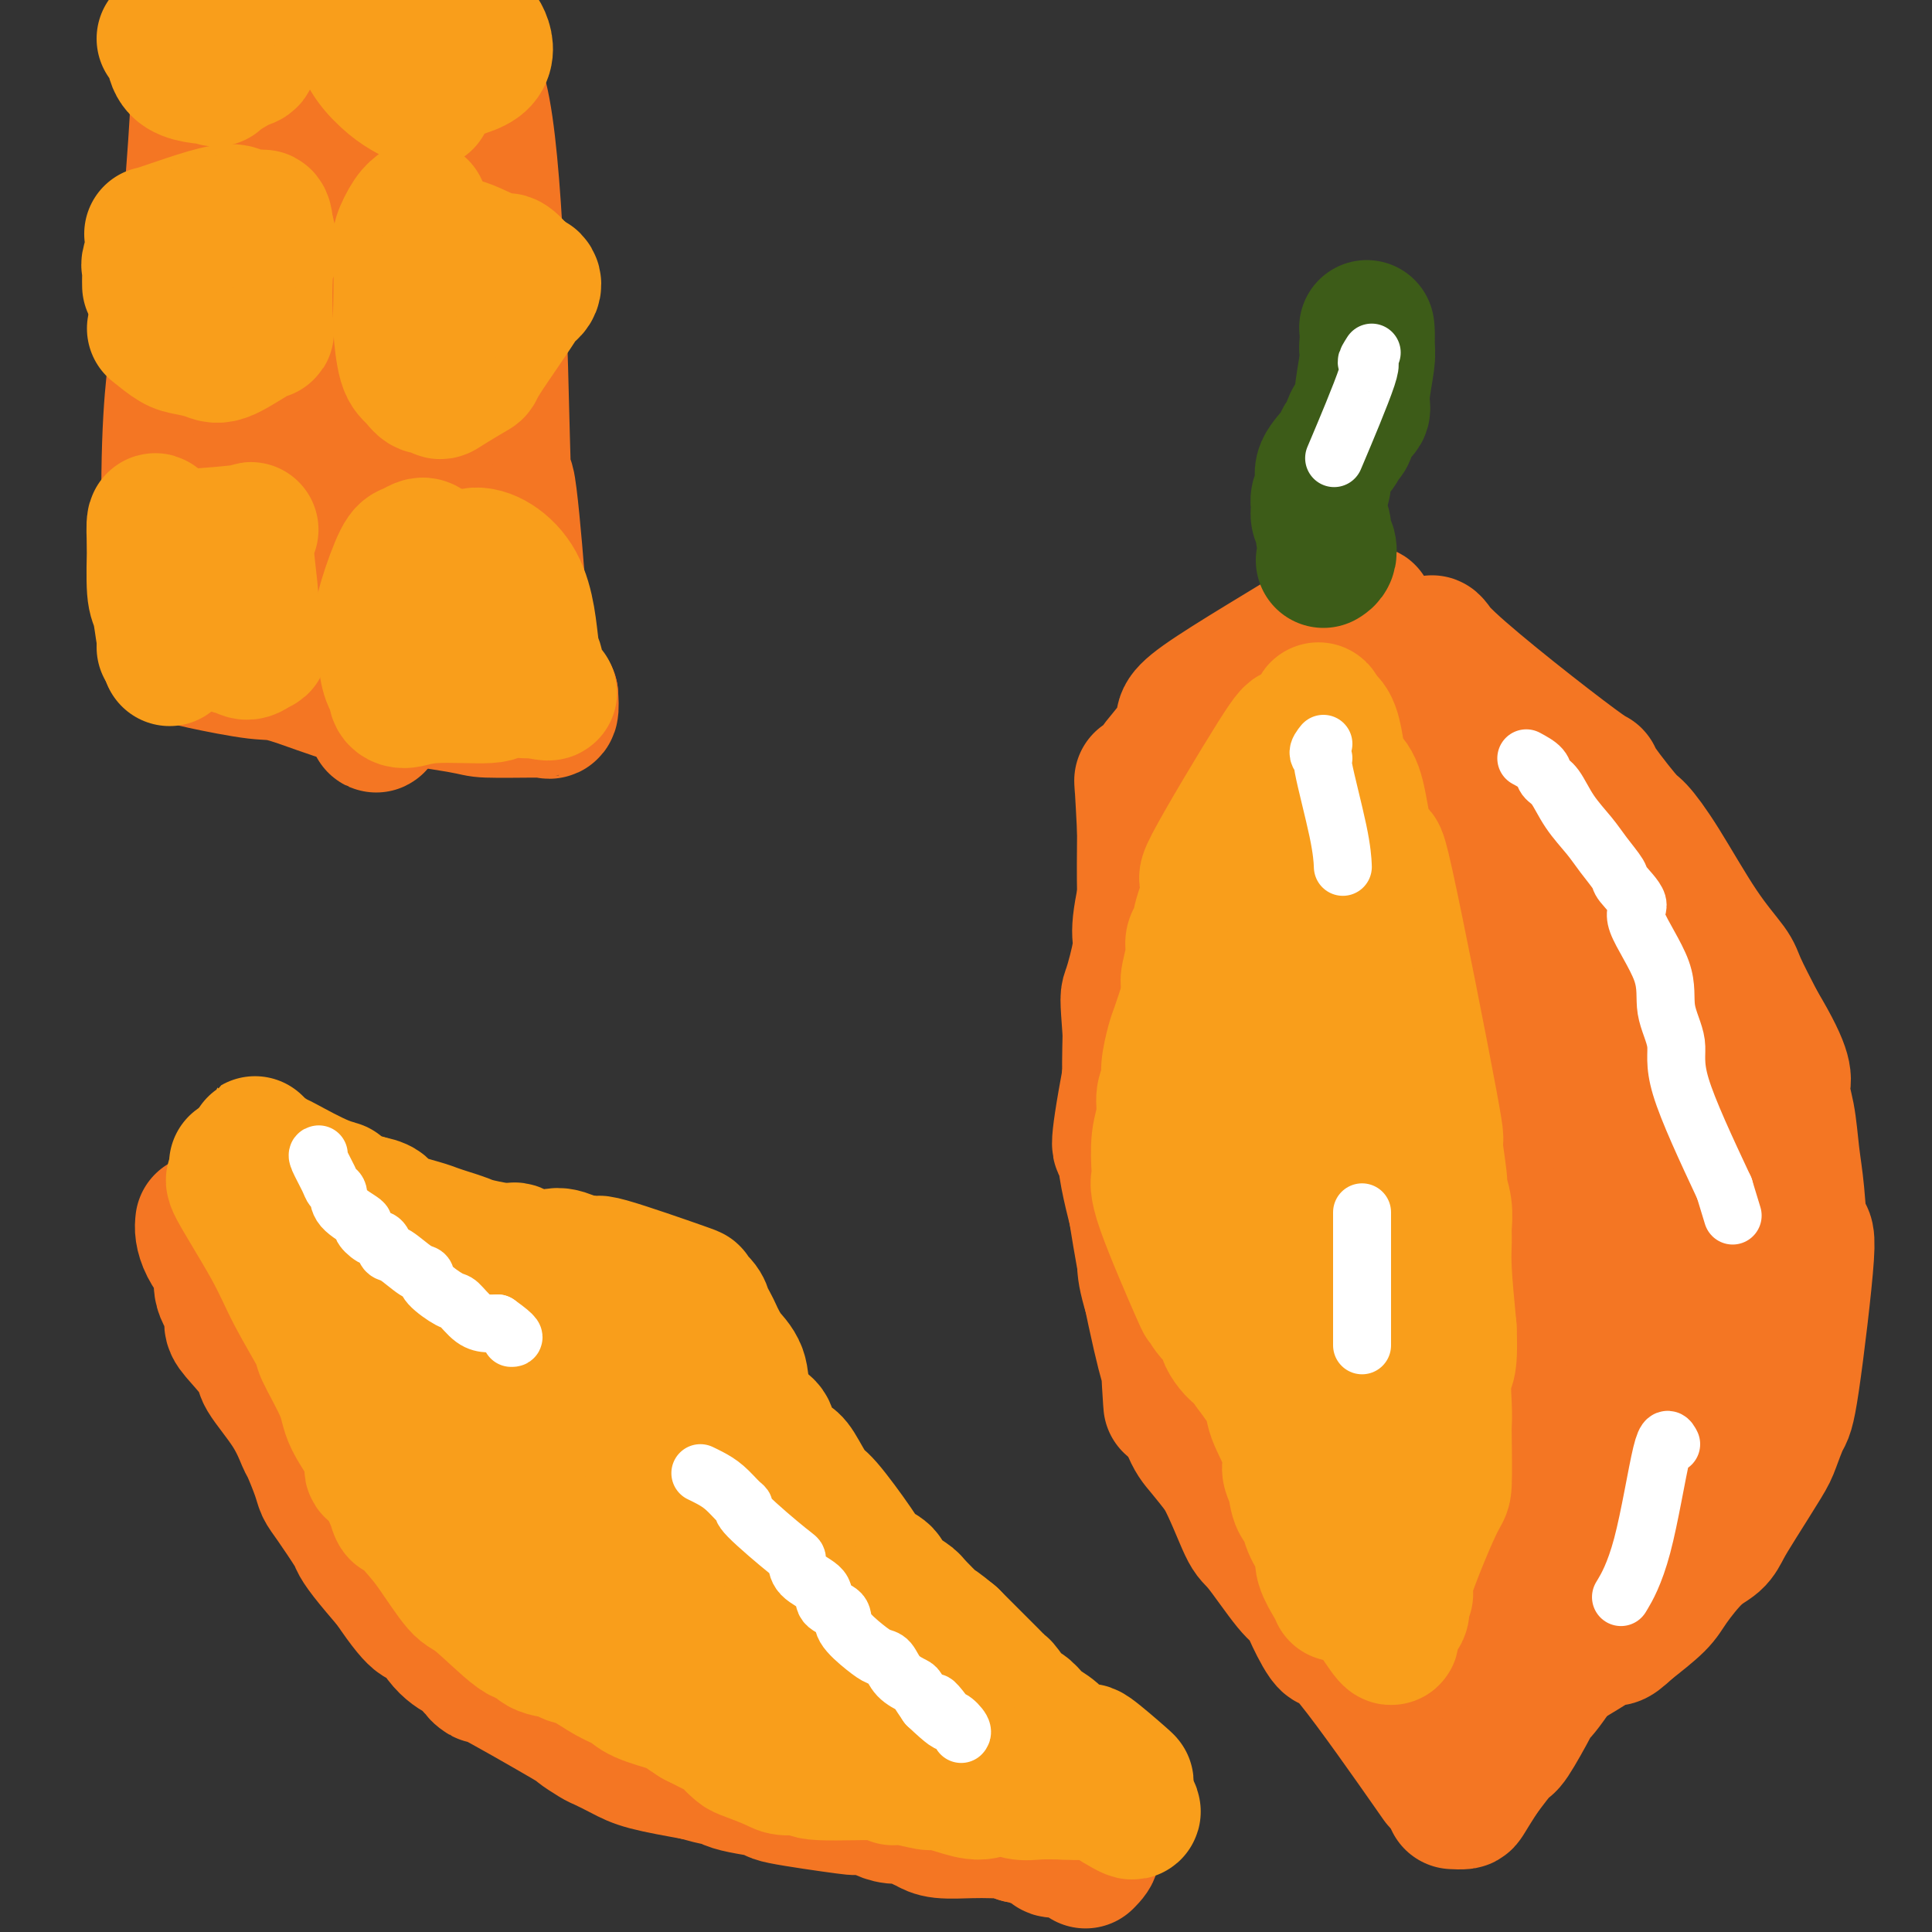 <svg viewBox='0 0 400 400' version='1.1' xmlns='http://www.w3.org/2000/svg' xmlns:xlink='http://www.w3.org/1999/xlink'><rect x="0" y="0" width="400" height="400" fill="#333333" stroke="none"/><g fill='none' stroke='#F47623' stroke-width='28' stroke-linecap='round' stroke-linejoin='round'><path d='M42,253c-0.062,0.587 -0.124,1.174 0,2c0.124,0.826 0.433,1.890 1,3c0.567,1.110 1.391,2.265 2,3c0.609,0.735 1.004,1.051 1,2c-0.004,0.949 -0.406,2.531 0,4c0.406,1.469 1.621,2.827 2,4c0.379,1.173 -0.079,2.163 0,3c0.079,0.837 0.694,1.520 2,3c1.306,1.480 3.305,3.755 4,5c0.695,1.245 0.088,1.460 1,3c0.912,1.540 3.343,4.405 5,7c1.657,2.595 2.539,4.922 3,6c0.461,1.078 0.502,0.909 1,2c0.498,1.091 1.453,3.443 2,5c0.547,1.557 0.686,2.319 1,3c0.314,0.681 0.802,1.282 2,3c1.198,1.718 3.105,4.553 4,6c0.895,1.447 0.780,1.505 1,2c0.220,0.495 0.777,1.427 2,3c1.223,1.573 3.111,3.786 5,6'/><path d='M81,328c6.507,9.679 6.276,6.876 7,7c0.724,0.124 2.403,3.173 4,5c1.597,1.827 3.113,2.431 4,3c0.887,0.569 1.145,1.103 2,2c0.855,0.897 2.306,2.156 2,2c-0.306,-0.156 -2.369,-1.728 1,0c3.369,1.728 12.169,6.756 16,9c3.831,2.244 2.694,1.703 3,2c0.306,0.297 2.054,1.430 3,2c0.946,0.570 1.089,0.575 2,1c0.911,0.425 2.592,1.268 4,2c1.408,0.732 2.545,1.352 5,2c2.455,0.648 6.227,1.324 10,2'/><path d='M144,367c3.187,0.858 3.655,1.004 4,1c0.345,-0.004 0.567,-0.157 1,0c0.433,0.157 1.078,0.624 2,1c0.922,0.376 2.121,0.661 4,1c1.879,0.339 4.436,0.731 5,1c0.564,0.269 -0.867,0.415 2,1c2.867,0.585 10.031,1.611 13,2c2.969,0.389 1.744,0.142 2,0c0.256,-0.142 1.994,-0.179 3,0c1.006,0.179 1.281,0.572 2,1c0.719,0.428 1.884,0.889 3,1c1.116,0.111 2.185,-0.128 3,0c0.815,0.128 1.377,0.623 2,1c0.623,0.377 1.309,0.637 2,1c0.691,0.363 1.388,0.829 3,1c1.612,0.171 4.139,0.049 6,0c1.861,-0.049 3.055,-0.023 4,0c0.945,0.023 1.639,0.045 2,0c0.361,-0.045 0.389,-0.156 1,0c0.611,0.156 1.806,0.578 3,1'/><path d='M211,380c11.158,2.193 5.553,1.177 4,1c-1.553,-0.177 0.945,0.487 2,1c1.055,0.513 0.668,0.877 1,1c0.332,0.123 1.385,0.005 2,0c0.615,-0.005 0.794,0.102 2,0c1.206,-0.102 3.440,-0.412 4,0c0.560,0.412 -0.554,1.546 -1,2c-0.446,0.454 -0.223,0.227 0,0'/></g>
<g fill='none' stroke='#F99E1B' stroke-width='28' stroke-linecap='round' stroke-linejoin='round'><path d='M49,241c0.183,1.343 0.365,2.686 0,3c-0.365,0.314 -1.279,-0.402 0,2c1.279,2.402 4.749,7.923 7,12c2.251,4.077 3.282,6.709 5,10c1.718,3.291 4.122,7.241 5,9c0.878,1.759 0.230,1.325 1,3c0.770,1.675 2.958,5.457 4,8c1.042,2.543 0.939,3.847 2,6c1.061,2.153 3.286,5.157 4,7c0.714,1.843 -0.082,2.527 0,3c0.082,0.473 1.041,0.737 2,1'/><path d='M79,305c5.123,11.296 2.932,7.535 3,7c0.068,-0.535 2.396,2.156 4,4c1.604,1.844 2.485,2.842 4,5c1.515,2.158 3.664,5.475 5,7c1.336,1.525 1.860,1.259 4,3c2.140,1.741 5.896,5.489 8,7c2.104,1.511 2.557,0.784 3,1c0.443,0.216 0.876,1.374 2,2c1.124,0.626 2.938,0.720 4,1c1.062,0.280 1.372,0.746 2,1c0.628,0.254 1.573,0.296 3,1c1.427,0.704 3.337,2.072 5,3c1.663,0.928 3.081,1.417 4,2c0.919,0.583 1.339,1.259 3,2c1.661,0.741 4.563,1.546 6,2c1.437,0.454 1.411,0.558 2,1c0.589,0.442 1.795,1.221 3,2'/><path d='M144,356c7.201,3.578 6.703,3.523 7,4c0.297,0.477 1.388,1.486 2,2c0.612,0.514 0.746,0.534 2,1c1.254,0.466 3.628,1.378 5,2c1.372,0.622 1.743,0.955 3,1c1.257,0.045 3.401,-0.199 4,0c0.599,0.199 -0.348,0.842 3,1c3.348,0.158 10.989,-0.169 14,0c3.011,0.169 1.392,0.832 1,1c-0.392,0.168 0.443,-0.160 2,0c1.557,0.160 3.837,0.809 5,1c1.163,0.191 1.210,-0.074 2,0c0.790,0.074 2.324,0.489 4,1c1.676,0.511 3.493,1.118 5,1c1.507,-0.118 2.703,-0.959 4,-1c1.297,-0.041 2.695,0.720 4,1c1.305,0.280 2.516,0.080 4,0c1.484,-0.080 3.242,-0.040 5,0'/><path d='M220,371c8.542,0.486 1.398,-0.797 0,-1c-1.398,-0.203 2.950,0.676 5,1c2.050,0.324 1.800,0.095 2,0c0.200,-0.095 0.848,-0.056 1,0c0.152,0.056 -0.194,0.128 1,1c1.194,0.872 3.928,2.543 5,3c1.072,0.457 0.481,-0.300 0,-1c-0.481,-0.700 -0.852,-1.343 -1,-2c-0.148,-0.657 -0.074,-1.329 0,-2'/><path d='M233,370c-0.189,-1.022 -0.161,-1.076 0,-1c0.161,0.076 0.453,0.281 -1,-1c-1.453,-1.281 -4.653,-4.048 -6,-5c-1.347,-0.952 -0.841,-0.091 -1,0c-0.159,0.091 -0.983,-0.590 -2,-1c-1.017,-0.410 -2.227,-0.549 -3,-1c-0.773,-0.451 -1.108,-1.213 -2,-2c-0.892,-0.787 -2.340,-1.598 -3,-2c-0.660,-0.402 -0.530,-0.394 -1,-1c-0.470,-0.606 -1.539,-1.825 -2,-2c-0.461,-0.175 -0.312,0.692 -1,0c-0.688,-0.692 -2.212,-2.945 -3,-4c-0.788,-1.055 -0.840,-0.912 -1,-1c-0.160,-0.088 -0.428,-0.408 -2,-2c-1.572,-1.592 -4.449,-4.455 -6,-6c-1.551,-1.545 -1.775,-1.773 -2,-2'/><path d='M197,339c-5.734,-4.740 -2.070,-1.090 -2,-1c0.070,0.090 -3.455,-3.379 -5,-5c-1.545,-1.621 -1.110,-1.394 -2,-2c-0.890,-0.606 -3.106,-2.043 -4,-3c-0.894,-0.957 -0.465,-1.432 -1,-2c-0.535,-0.568 -2.034,-1.227 -3,-2c-0.966,-0.773 -1.398,-1.659 -3,-4c-1.602,-2.341 -4.373,-6.139 -6,-8c-1.627,-1.861 -2.109,-1.787 -3,-3c-0.891,-1.213 -2.191,-3.712 -3,-5c-0.809,-1.288 -1.128,-1.365 -2,-2c-0.872,-0.635 -2.298,-1.828 -3,-3c-0.702,-1.172 -0.680,-2.322 -1,-3c-0.320,-0.678 -0.983,-0.883 -2,-2c-1.017,-1.117 -2.389,-3.147 -3,-5c-0.611,-1.853 -0.460,-3.529 -1,-5c-0.540,-1.471 -1.770,-2.735 -3,-4'/><path d='M150,280c-1.954,-3.750 -1.839,-3.626 -2,-4c-0.161,-0.374 -0.596,-1.248 -1,-2c-0.404,-0.752 -0.775,-1.383 -1,-2c-0.225,-0.617 -0.302,-1.219 -1,-2c-0.698,-0.781 -2.017,-1.742 -2,-2c0.017,-0.258 1.369,0.188 -2,-1c-3.369,-1.188 -11.460,-4.011 -15,-5c-3.540,-0.989 -2.528,-0.143 -3,0c-0.472,0.143 -2.426,-0.416 -4,-1c-1.574,-0.584 -2.768,-1.193 -4,-1c-1.232,0.193 -2.503,1.187 -4,1c-1.497,-0.187 -3.219,-1.556 -4,-2c-0.781,-0.444 -0.622,0.035 -2,0c-1.378,-0.035 -4.294,-0.586 -6,-1c-1.706,-0.414 -2.201,-0.691 -3,-1c-0.799,-0.309 -1.900,-0.650 -3,-1c-1.100,-0.350 -2.198,-0.710 -3,-1c-0.802,-0.290 -1.308,-0.511 -3,-1c-1.692,-0.489 -4.571,-1.247 -6,-2c-1.429,-0.753 -1.408,-1.501 -2,-2c-0.592,-0.499 -1.796,-0.750 -3,-1'/><path d='M76,249c-11.666,-3.621 -7.332,-3.172 -6,-3c1.332,0.172 -0.339,0.067 -3,-1c-2.661,-1.067 -6.311,-3.098 -8,-4c-1.689,-0.902 -1.418,-0.677 -2,-1c-0.582,-0.323 -2.016,-1.195 -3,-2c-0.984,-0.805 -1.519,-1.542 -1,-1c0.519,0.542 2.092,2.362 3,4c0.908,1.638 1.151,3.094 2,4c0.849,0.906 2.303,1.262 4,3c1.697,1.738 3.636,4.857 5,7c1.364,2.143 2.154,3.311 3,5c0.846,1.689 1.748,3.901 3,6c1.252,2.099 2.854,4.087 5,7c2.146,2.913 4.835,6.751 7,9c2.165,2.249 3.807,2.907 5,4c1.193,1.093 1.939,2.619 3,4c1.061,1.381 2.439,2.618 5,6c2.561,3.382 6.305,8.911 9,12c2.695,3.089 4.341,3.740 6,5c1.659,1.260 3.329,3.130 5,5'/><path d='M118,318c8.122,8.298 11.927,11.043 15,13c3.073,1.957 5.413,3.128 7,4c1.587,0.872 2.420,1.447 4,2c1.580,0.553 3.906,1.084 5,2c1.094,0.916 0.954,2.219 4,4c3.046,1.781 9.276,4.042 11,5c1.724,0.958 -1.059,0.614 5,3c6.059,2.386 20.960,7.503 27,10c6.040,2.497 3.220,2.375 2,2c-1.220,-0.375 -0.841,-1.004 -1,-2c-0.159,-0.996 -0.858,-2.359 -4,-5c-3.142,-2.641 -8.727,-6.562 -12,-9c-3.273,-2.438 -4.235,-3.395 -6,-5c-1.765,-1.605 -4.334,-3.860 -6,-5c-1.666,-1.140 -2.430,-1.165 -9,-7c-6.570,-5.835 -18.946,-17.481 -25,-24c-6.054,-6.519 -5.788,-7.912 -7,-10c-1.212,-2.088 -3.903,-4.870 -6,-7c-2.097,-2.130 -3.599,-3.609 -5,-5c-1.401,-1.391 -2.700,-2.696 -4,-4'/><path d='M113,280c-4.131,-4.798 -3.457,-3.793 -4,-5c-0.543,-1.207 -2.302,-4.626 -3,-6c-0.698,-1.374 -0.334,-0.702 -1,-1c-0.666,-0.298 -2.361,-1.567 -1,-1c1.361,0.567 5.777,2.970 6,3c0.223,0.030 -3.747,-2.312 5,6c8.747,8.312 30.212,27.279 39,35c8.788,7.721 4.899,4.197 4,3c-0.899,-1.197 1.191,-0.067 3,1c1.809,1.067 3.336,2.071 2,2c-1.336,-0.071 -5.535,-1.218 -9,-2c-3.465,-0.782 -6.196,-1.199 -11,-4c-4.804,-2.801 -11.682,-7.985 -15,-11c-3.318,-3.015 -3.076,-3.860 -6,-8c-2.924,-4.140 -9.016,-11.576 -12,-15c-2.984,-3.424 -2.862,-2.835 -3,-3c-0.138,-0.165 -0.537,-1.083 -1,-2c-0.463,-0.917 -0.989,-1.833 0,-1c0.989,0.833 3.495,3.417 6,6'/><path d='M112,277c2.786,2.997 6.750,7.489 9,10c2.250,2.511 2.787,3.043 4,4c1.213,0.957 3.104,2.341 4,3c0.896,0.659 0.797,0.594 1,0c0.203,-0.594 0.709,-1.717 1,-2c0.291,-0.283 0.368,0.276 0,-1c-0.368,-1.276 -1.180,-4.385 -2,-7c-0.820,-2.615 -1.648,-4.735 -2,-5c-0.352,-0.265 -0.228,1.326 1,3c1.228,1.674 3.561,3.432 5,5c1.439,1.568 1.983,2.946 3,4c1.017,1.054 2.507,1.785 4,3c1.493,1.215 2.988,2.913 4,4c1.012,1.087 1.542,1.562 2,2c0.458,0.438 0.845,0.839 1,1c0.155,0.161 0.077,0.080 0,0'/></g>
<g fill='none' stroke='#FFFFFF' stroke-width='12' stroke-linecap='round' stroke-linejoin='round'><path d='M66,239c-0.205,0.027 -0.409,0.054 0,1c0.409,0.946 1.432,2.810 2,4c0.568,1.190 0.683,1.704 1,2c0.317,0.296 0.837,0.374 1,1c0.163,0.626 -0.030,1.802 1,3c1.030,1.198 3.284,2.419 4,3c0.716,0.581 -0.105,0.521 0,1c0.105,0.479 1.137,1.498 2,2c0.863,0.502 1.555,0.487 2,1c0.445,0.513 0.641,1.554 1,2c0.359,0.446 0.880,0.299 2,1c1.120,0.701 2.837,2.252 4,3c1.163,0.748 1.770,0.694 2,1c0.230,0.306 0.082,0.972 1,2c0.918,1.028 2.904,2.419 4,3c1.096,0.581 1.304,0.352 2,1c0.696,0.648 1.880,2.175 3,3c1.120,0.825 2.177,0.950 3,1c0.823,0.050 1.411,0.025 2,0'/><path d='M103,274c4.244,3.000 3.356,3.000 3,3c-0.356,0.000 -0.178,0.000 0,0'/><path d='M145,305c0.586,0.280 1.173,0.559 2,1c0.827,0.441 1.896,1.043 3,2c1.104,0.957 2.243,2.268 3,3c0.757,0.732 1.131,0.885 1,1c-0.131,0.115 -0.766,0.193 1,2c1.766,1.807 5.934,5.341 8,7c2.066,1.659 2.029,1.441 2,2c-0.029,0.559 -0.050,1.895 1,3c1.050,1.105 3.169,1.980 4,3c0.831,1.020 0.372,2.186 1,3c0.628,0.814 2.343,1.277 3,2c0.657,0.723 0.258,1.706 1,3c0.742,1.294 2.626,2.900 4,4c1.374,1.100 2.237,1.694 3,2c0.763,0.306 1.425,0.325 2,1c0.575,0.675 1.061,2.006 2,3c0.939,0.994 2.330,1.652 3,2c0.670,0.348 0.620,0.385 1,1c0.380,0.615 1.190,1.807 2,3'/><path d='M192,353c7.687,7.313 3.405,1.595 2,0c-1.405,-1.595 0.068,0.932 1,2c0.932,1.068 1.322,0.678 2,1c0.678,0.322 1.644,1.356 2,2c0.356,0.644 0.102,0.898 0,1c-0.102,0.102 -0.051,0.051 0,0'/></g>
<g fill='none' stroke='#F47623' stroke-width='28' stroke-linecap='round' stroke-linejoin='round'><path d='M293,343c-0.056,-0.698 -0.113,-1.397 0,-2c0.113,-0.603 0.395,-1.112 1,-2c0.605,-0.888 1.532,-2.155 2,-3c0.468,-0.845 0.476,-1.268 1,-3c0.524,-1.732 1.563,-4.774 3,-8c1.437,-3.226 3.271,-6.637 4,-9c0.729,-2.363 0.352,-3.678 1,-5c0.648,-1.322 2.320,-2.651 3,-4c0.680,-1.349 0.367,-2.719 1,-5c0.633,-2.281 2.211,-5.473 3,-8c0.789,-2.527 0.790,-4.390 1,-6c0.210,-1.610 0.631,-2.966 1,-4c0.369,-1.034 0.687,-1.746 1,-4c0.313,-2.254 0.620,-6.052 1,-8c0.380,-1.948 0.834,-2.048 1,-4c0.166,-1.952 0.045,-5.756 0,-8c-0.045,-2.244 -0.013,-2.927 0,-4c0.013,-1.073 0.006,-2.537 0,-4'/><path d='M317,252c0.491,-9.588 -0.781,-12.558 -1,-14c-0.219,-1.442 0.615,-1.356 1,-4c0.385,-2.644 0.321,-8.020 0,-11c-0.321,-2.980 -0.899,-3.566 -1,-5c-0.101,-1.434 0.276,-3.716 0,-5c-0.276,-1.284 -1.205,-1.569 -2,-9c-0.795,-7.431 -1.456,-22.009 -2,-28c-0.544,-5.991 -0.971,-3.395 -1,-3c-0.029,0.395 0.339,-1.409 0,-3c-0.339,-1.591 -1.387,-2.968 -2,-4c-0.613,-1.032 -0.793,-1.719 -1,-3c-0.207,-1.281 -0.441,-3.155 -1,-5c-0.559,-1.845 -1.441,-3.660 -2,-5c-0.559,-1.340 -0.793,-2.204 -1,-3c-0.207,-0.796 -0.385,-1.523 -1,-3c-0.615,-1.477 -1.665,-3.705 -2,-5c-0.335,-1.295 0.047,-1.656 0,-2c-0.047,-0.344 -0.524,-0.672 -1,-1'/><path d='M300,139c-3.393,-7.435 -5.875,-7.523 0,-2c5.875,5.523 20.108,16.658 26,21c5.892,4.342 3.442,1.891 4,3c0.558,1.109 4.125,5.778 6,8c1.875,2.222 2.058,1.998 3,3c0.942,1.002 2.642,3.230 5,7c2.358,3.770 5.374,9.083 8,13c2.626,3.917 4.861,6.439 6,8c1.139,1.561 1.183,2.160 2,4c0.817,1.840 2.409,4.920 4,8'/><path d='M364,212c6.344,10.575 5.205,11.513 5,13c-0.205,1.487 0.526,3.524 1,6c0.474,2.476 0.692,5.392 1,8c0.308,2.608 0.708,4.908 1,8c0.292,3.092 0.478,6.975 1,8c0.522,1.025 1.380,-0.807 1,5c-0.380,5.807 -1.999,19.252 -3,26c-1.001,6.748 -1.385,6.798 -2,8c-0.615,1.202 -1.462,3.558 -2,5c-0.538,1.442 -0.768,1.972 -2,4c-1.232,2.028 -3.468,5.554 -5,8c-1.532,2.446 -2.361,3.812 -3,5c-0.639,1.188 -1.088,2.200 -2,3c-0.912,0.800 -2.286,1.390 -4,3c-1.714,1.610 -3.769,4.241 -5,6c-1.231,1.759 -1.637,2.645 -3,4c-1.363,1.355 -3.681,3.177 -6,5'/><path d='M337,337c-3.613,3.471 -2.644,1.650 -4,2c-1.356,0.350 -5.036,2.871 -7,4c-1.964,1.129 -2.212,0.865 -3,1c-0.788,0.135 -2.115,0.668 -3,1c-0.885,0.332 -1.326,0.461 -2,1c-0.674,0.539 -1.579,1.487 -2,1c-0.421,-0.487 -0.358,-2.409 0,-4c0.358,-1.591 1.011,-2.852 1,-4c-0.011,-1.148 -0.686,-2.184 0,-6c0.686,-3.816 2.732,-10.412 4,-15c1.268,-4.588 1.759,-7.168 2,-9c0.241,-1.832 0.232,-2.917 2,-9c1.768,-6.083 5.312,-17.165 7,-23c1.688,-5.835 1.518,-6.424 2,-13c0.482,-6.576 1.615,-19.141 2,-26c0.385,-6.859 0.021,-8.014 0,-11c-0.021,-2.986 0.302,-7.804 0,-15c-0.302,-7.196 -1.229,-16.770 -2,-22c-0.771,-5.230 -1.385,-6.115 -2,-7'/><path d='M332,183c-0.745,-5.008 -0.607,-3.027 -1,-3c-0.393,0.027 -1.315,-1.899 -1,-1c0.315,0.899 1.869,4.624 2,3c0.131,-1.624 -1.160,-8.598 4,12c5.160,20.598 16.772,68.769 21,88c4.228,19.231 1.072,9.522 0,7c-1.072,-2.522 -0.060,2.141 0,5c0.060,2.859 -0.833,3.913 -2,7c-1.167,3.087 -2.609,8.206 -5,13c-2.391,4.794 -5.731,9.262 -8,12c-2.269,2.738 -3.467,3.745 -5,5c-1.533,1.255 -3.401,2.759 -5,4c-1.599,1.241 -2.931,2.219 -6,4c-3.069,1.781 -7.877,4.366 -11,6c-3.123,1.634 -4.562,2.317 -6,3'/><path d='M309,348c-6.643,4.568 -6.749,4.989 -7,5c-0.251,0.011 -0.646,-0.389 -2,1c-1.354,1.389 -3.665,4.568 -1,0c2.665,-4.568 10.308,-16.881 14,-23c3.692,-6.119 3.433,-6.042 4,-8c0.567,-1.958 1.960,-5.950 3,-9c1.040,-3.050 1.726,-5.157 2,-6c0.274,-0.843 0.137,-0.421 0,0'/><path d='M257,146c-0.874,0.213 -1.747,0.427 -2,1c-0.253,0.573 0.116,1.506 0,2c-0.116,0.494 -0.715,0.548 -1,1c-0.285,0.452 -0.256,1.300 -1,3c-0.744,1.700 -2.262,4.252 -3,6c-0.738,1.748 -0.697,2.693 -1,4c-0.303,1.307 -0.949,2.977 -2,5c-1.051,2.023 -2.506,4.400 -3,6c-0.494,1.600 -0.026,2.423 0,3c0.026,0.577 -0.389,0.910 -1,3c-0.611,2.090 -1.418,5.939 -2,8c-0.582,2.061 -0.940,2.336 -1,3c-0.060,0.664 0.176,1.717 0,4c-0.176,2.283 -0.765,5.795 -1,8c-0.235,2.205 -0.118,3.102 0,4'/><path d='M239,207c-0.840,7.592 -0.438,10.072 0,13c0.438,2.928 0.914,6.303 1,8c0.086,1.697 -0.219,1.715 0,4c0.219,2.285 0.960,6.839 1,9c0.040,2.161 -0.623,1.931 1,8c1.623,6.069 5.531,18.437 8,24c2.469,5.563 3.500,4.319 4,5c0.500,0.681 0.470,3.285 1,5c0.530,1.715 1.619,2.540 2,3c0.381,0.460 0.052,0.556 0,1c-0.052,0.444 0.171,1.235 1,3c0.829,1.765 2.263,4.504 3,6c0.737,1.496 0.775,1.749 1,2c0.225,0.251 0.636,0.500 1,1c0.364,0.500 0.682,1.250 1,2'/><path d='M264,301c3.645,8.604 1.756,4.113 1,3c-0.756,-1.113 -0.379,1.152 0,3c0.379,1.848 0.761,3.277 1,4c0.239,0.723 0.336,0.738 1,2c0.664,1.262 1.896,3.770 2,4c0.104,0.230 -0.918,-1.820 2,3c2.918,4.820 9.776,16.509 13,22c3.224,5.491 2.813,4.784 3,5c0.187,0.216 0.973,1.355 2,3c1.027,1.645 2.297,3.795 3,5c0.703,1.205 0.840,1.464 1,2c0.160,0.536 0.342,1.350 1,2c0.658,0.650 1.793,1.137 2,2c0.207,0.863 -0.512,2.104 -1,2c-0.488,-0.104 -0.744,-1.552 -1,-3'/><path d='M294,360c3.054,5.357 -1.811,-2.751 -4,-6c-2.189,-3.249 -1.702,-1.637 -3,-3c-1.298,-1.363 -4.382,-5.699 -6,-8c-1.618,-2.301 -1.769,-2.566 -3,-4c-1.231,-1.434 -3.542,-4.035 -5,-6c-1.458,-1.965 -2.063,-3.293 -2,-3c0.063,0.293 0.793,2.208 -3,-4c-3.793,-6.208 -12.110,-20.539 -17,-29c-4.890,-8.461 -6.354,-11.054 -7,-13c-0.646,-1.946 -0.475,-3.246 -1,-5c-0.525,-1.754 -1.748,-3.963 -2,-5c-0.252,-1.037 0.465,-0.903 0,-3c-0.465,-2.097 -2.113,-6.427 -3,-9c-0.887,-2.573 -1.012,-3.390 -1,-5c0.012,-1.610 0.161,-4.014 0,-7c-0.161,-2.986 -0.631,-6.553 -1,-10c-0.369,-3.447 -0.638,-6.774 -1,-9c-0.362,-2.226 -0.818,-3.350 -1,-6c-0.182,-2.650 -0.091,-6.825 0,-11'/><path d='M234,214c-0.590,-8.253 -0.566,-7.386 0,-9c0.566,-1.614 1.675,-5.708 2,-8c0.325,-2.292 -0.134,-2.781 0,-5c0.134,-2.219 0.862,-6.169 2,-10c1.138,-3.831 2.685,-7.543 3,-9c0.315,-1.457 -0.603,-0.660 1,-4c1.603,-3.340 5.725,-10.818 8,-15c2.275,-4.182 2.703,-5.069 1,-2c-1.703,3.069 -5.535,10.096 -8,16c-2.465,5.904 -3.561,10.687 -5,21c-1.439,10.313 -3.219,26.157 -5,42'/><path d='M233,231c1.000,17.742 5.998,41.098 8,49c2.002,7.902 1.006,0.350 1,3c-0.006,2.650 0.979,15.503 0,1c-0.979,-14.503 -3.922,-56.362 -5,-76c-1.078,-19.638 -0.290,-17.056 0,-17c0.290,0.056 0.083,-2.412 0,-6c-0.083,-3.588 -0.041,-8.294 0,-13'/><path d='M237,172c-0.903,-18.038 -0.661,-7.632 0,-5c0.661,2.632 1.740,-2.508 2,-5c0.260,-2.492 -0.300,-2.335 1,-4c1.300,-1.665 4.462,-5.153 5,-7c0.538,-1.847 -1.546,-2.053 4,-6c5.546,-3.947 18.722,-11.633 24,-15c5.278,-3.367 2.656,-2.414 3,-2c0.344,0.414 3.653,0.288 5,0c1.347,-0.288 0.732,-0.737 1,-1c0.268,-0.263 1.418,-0.340 1,0c-0.418,0.340 -2.405,1.097 -4,2c-1.595,0.903 -2.797,1.951 -4,3'/><path d='M275,132c-1.739,1.169 -3.087,2.093 -5,4c-1.913,1.907 -4.392,4.797 -6,6c-1.608,1.203 -2.346,0.720 -4,3c-1.654,2.280 -4.226,7.324 -6,10c-1.774,2.676 -2.750,2.983 -4,5c-1.250,2.017 -2.772,5.746 -3,4c-0.228,-1.746 0.839,-8.965 -2,4c-2.839,12.965 -9.584,46.113 -12,60c-2.416,13.887 -0.504,8.512 0,7c0.504,-1.512 -0.400,0.839 0,5c0.400,4.161 2.105,10.133 3,14c0.895,3.867 0.981,5.630 1,7c0.019,1.370 -0.029,2.346 1,6c1.029,3.654 3.135,9.985 4,13c0.865,3.015 0.490,2.715 1,5c0.510,2.285 1.907,7.154 3,10c1.093,2.846 1.884,3.670 3,5c1.116,1.330 2.558,3.165 4,5'/><path d='M253,305c2.119,3.916 3.917,8.705 5,11c1.083,2.295 1.449,2.096 3,4c1.551,1.904 4.285,5.911 6,8c1.715,2.089 2.410,2.259 3,3c0.590,0.741 1.075,2.052 2,4c0.925,1.948 2.289,4.532 3,5c0.711,0.468 0.768,-1.182 5,4c4.232,5.182 12.638,17.195 16,22c3.362,4.805 1.681,2.403 0,0'/></g>
<g fill='none' stroke='#F99E1B' stroke-width='28' stroke-linecap='round' stroke-linejoin='round'><path d='M277,330c-0.197,-0.475 -0.394,-0.951 -1,-2c-0.606,-1.049 -1.620,-2.673 -2,-4c-0.380,-1.327 -0.124,-2.358 0,-3c0.124,-0.642 0.117,-0.894 0,-1c-0.117,-0.106 -0.346,-0.065 -1,-1c-0.654,-0.935 -1.735,-2.844 -2,-4c-0.265,-1.156 0.286,-1.558 0,-2c-0.286,-0.442 -1.408,-0.923 -2,-2c-0.592,-1.077 -0.653,-2.751 -1,-4c-0.347,-1.249 -0.980,-2.075 -1,-3c-0.020,-0.925 0.572,-1.949 0,-4c-0.572,-2.051 -2.308,-5.129 -3,-7c-0.692,-1.871 -0.341,-2.535 -1,-4c-0.659,-1.465 -2.330,-3.733 -4,-6'/><path d='M259,283c-3.045,-7.792 -1.658,-3.772 -2,-3c-0.342,0.772 -2.414,-1.704 -3,-3c-0.586,-1.296 0.315,-1.411 0,-2c-0.315,-0.589 -1.846,-1.653 -3,-3c-1.154,-1.347 -1.931,-2.976 -2,-3c-0.069,-0.024 0.569,1.558 -1,-2c-1.569,-3.558 -5.344,-12.258 -7,-17c-1.656,-4.742 -1.191,-5.528 -1,-6c0.191,-0.472 0.108,-0.630 0,-2c-0.108,-1.370 -0.240,-3.953 0,-6c0.240,-2.047 0.852,-3.556 1,-5c0.148,-1.444 -0.168,-2.821 0,-4c0.168,-1.179 0.821,-2.161 1,-3c0.179,-0.839 -0.117,-1.534 0,-3c0.117,-1.466 0.647,-3.702 1,-5c0.353,-1.298 0.529,-1.656 1,-3c0.471,-1.344 1.235,-3.672 2,-6'/><path d='M246,207c0.709,-3.739 -0.019,-3.086 0,-4c0.019,-0.914 0.787,-3.394 1,-5c0.213,-1.606 -0.127,-2.336 0,-3c0.127,-0.664 0.720,-1.261 1,-2c0.280,-0.739 0.245,-1.619 1,-4c0.755,-2.381 2.299,-6.262 2,-7c-0.299,-0.738 -2.442,1.666 0,-3c2.442,-4.666 9.467,-16.401 13,-22c3.533,-5.599 3.573,-5.060 4,-5c0.427,0.060 1.242,-0.357 2,-1c0.758,-0.643 1.461,-1.513 2,-2c0.539,-0.487 0.914,-0.593 1,-1c0.086,-0.407 -0.118,-1.116 0,-1c0.118,0.116 0.559,1.058 1,2'/><path d='M274,149c2.131,0.360 2.460,5.261 3,8c0.540,2.739 1.292,3.318 2,4c0.708,0.682 1.372,1.467 2,4c0.628,2.533 1.221,6.814 2,10c0.779,3.186 1.743,5.279 2,4c0.257,-1.279 -0.195,-5.929 2,4c2.195,9.929 7.037,34.437 9,45c1.963,10.563 1.048,7.179 1,8c-0.048,0.821 0.772,5.846 1,8c0.228,2.154 -0.136,1.438 0,2c0.136,0.562 0.771,2.402 1,4c0.229,1.598 0.051,2.954 0,4c-0.051,1.046 0.025,1.782 0,3c-0.025,1.218 -0.150,2.920 0,6c0.150,3.080 0.575,7.540 1,12'/><path d='M300,275c0.392,8.947 -0.627,7.813 -1,9c-0.373,1.187 -0.101,4.693 0,7c0.101,2.307 0.032,3.414 0,4c-0.032,0.586 -0.028,0.650 0,3c0.028,2.350 0.081,6.987 0,9c-0.081,2.013 -0.295,1.403 -2,5c-1.705,3.597 -4.899,11.401 -6,15c-1.101,3.599 -0.107,2.992 0,3c0.107,0.008 -0.673,0.629 -1,1c-0.327,0.371 -0.201,0.492 0,1c0.201,0.508 0.477,1.404 0,2c-0.477,0.596 -1.705,0.891 -2,2c-0.295,1.109 0.344,3.031 0,3c-0.344,-0.031 -1.672,-2.016 -3,-4'/><path d='M285,335c-2.401,-5.120 -6.903,-15.921 -9,-22c-2.097,-6.079 -1.788,-7.438 -3,-13c-1.212,-5.562 -3.946,-15.329 -5,-20c-1.054,-4.671 -0.429,-4.246 -1,-10c-0.571,-5.754 -2.337,-17.686 -3,-24c-0.663,-6.314 -0.224,-7.011 0,-16c0.224,-8.989 0.234,-26.270 0,-33c-0.234,-6.730 -0.711,-2.909 -1,-1c-0.289,1.909 -0.389,1.907 -1,4c-0.611,2.093 -1.732,6.283 -2,16c-0.268,9.717 0.318,24.963 1,33c0.682,8.037 1.461,8.866 3,14c1.539,5.134 3.837,14.575 5,19c1.163,4.425 1.189,3.836 2,5c0.811,1.164 2.405,4.082 4,7'/><path d='M275,294c2.516,10.600 1.806,14.599 0,2c-1.806,-12.599 -4.708,-41.797 -6,-60c-1.292,-18.203 -0.973,-25.410 -1,-36c-0.027,-10.590 -0.401,-24.563 2,-10c2.401,14.563 7.578,57.662 11,77c3.422,19.338 5.088,14.915 6,14c0.912,-0.915 1.069,1.677 1,3c-0.069,1.323 -0.363,1.377 0,2c0.363,0.623 1.384,1.814 0,-10c-1.384,-11.814 -5.172,-36.632 -7,-51c-1.828,-14.368 -1.696,-18.284 -2,-23c-0.304,-4.716 -1.043,-10.231 -2,-16c-0.957,-5.769 -2.130,-11.791 -3,-15c-0.870,-3.209 -1.435,-3.604 -2,-4'/><path d='M272,167c-2.506,-17.298 -0.772,-6.044 -1,0c-0.228,6.044 -2.418,6.879 -3,13c-0.582,6.121 0.443,17.527 1,24c0.557,6.473 0.644,8.013 1,10c0.356,1.987 0.980,4.419 2,9c1.020,4.581 2.434,11.309 3,14c0.566,2.691 0.283,1.346 0,0'/></g>
<g fill='none' stroke='#F47623' stroke-width='28' stroke-linecap='round' stroke-linejoin='round'><path d='M361,289c-0.784,0.292 -1.569,0.583 -2,1c-0.431,0.417 -0.509,0.958 -1,1c-0.491,0.042 -1.393,-0.415 -2,0c-0.607,0.415 -0.917,1.702 -2,3c-1.083,1.298 -2.939,2.607 -4,4c-1.061,1.393 -1.329,2.870 -2,4c-0.671,1.130 -1.747,1.911 -4,5c-2.253,3.089 -5.683,8.484 -8,12c-2.317,3.516 -3.522,5.152 -4,4c-0.478,-1.152 -0.230,-5.092 1,-12c1.230,-6.908 3.440,-16.785 5,-23c1.560,-6.215 2.470,-8.769 3,-11c0.530,-2.231 0.681,-4.139 0,-2c-0.681,2.139 -2.195,8.325 -4,14c-1.805,5.675 -3.903,10.837 -6,16'/><path d='M331,305c-2.616,8.313 -4.156,15.094 -5,19c-0.844,3.906 -0.993,4.935 -1,6c-0.007,1.065 0.128,2.166 0,3c-0.128,0.834 -0.518,1.401 0,2c0.518,0.599 1.943,1.229 1,4c-0.943,2.771 -4.253,7.681 -6,10c-1.747,2.319 -1.929,2.047 -2,2c-0.071,-0.047 -0.029,0.132 -1,2c-0.971,1.868 -2.954,5.426 -4,7c-1.046,1.574 -1.156,1.164 -2,2c-0.844,0.836 -2.422,2.918 -4,5'/><path d='M307,367c-3.726,5.690 -3.542,5.917 -4,6c-0.458,0.083 -1.560,0.024 -2,0c-0.440,-0.024 -0.220,-0.012 0,0'/></g>
<g fill='none' stroke='#3D5C18' stroke-width='28' stroke-linecap='round' stroke-linejoin='round'><path d='M274,116c0.390,-0.244 0.780,-0.488 1,-1c0.220,-0.512 0.269,-1.292 0,-2c-0.269,-0.708 -0.858,-1.343 -1,-2c-0.142,-0.657 0.163,-1.334 0,-2c-0.163,-0.666 -0.793,-1.321 -1,-2c-0.207,-0.679 0.008,-1.382 0,-2c-0.008,-0.618 -0.238,-1.150 0,-2c0.238,-0.850 0.943,-2.019 1,-3c0.057,-0.981 -0.533,-1.775 0,-3c0.533,-1.225 2.189,-2.881 3,-4c0.811,-1.119 0.777,-1.702 1,-2c0.223,-0.298 0.705,-0.310 1,-1c0.295,-0.690 0.405,-2.058 1,-3c0.595,-0.942 1.675,-1.459 2,-2c0.325,-0.541 -0.105,-1.107 0,-3c0.105,-1.893 0.744,-5.112 1,-7c0.256,-1.888 0.128,-2.444 0,-3'/><path d='M283,72c0.156,-2.911 0.044,-3.689 0,-4c-0.044,-0.311 -0.022,-0.156 0,0'/></g>
<g fill='none' stroke='#FFFFFF' stroke-width='12' stroke-linecap='round' stroke-linejoin='round'><path d='M274,154c-0.558,0.702 -1.116,1.404 -1,2c0.116,0.596 0.907,1.085 1,1c0.093,-0.085 -0.511,-0.744 0,2c0.511,2.744 2.138,8.893 3,13c0.862,4.107 0.961,6.174 1,7c0.039,0.826 0.020,0.413 0,0'/><path d='M316,157c1.198,0.648 2.397,1.296 3,2c0.603,0.704 0.611,1.464 1,2c0.389,0.536 1.159,0.847 2,2c0.841,1.153 1.753,3.146 3,5c1.247,1.854 2.830,3.568 4,5c1.170,1.432 1.927,2.583 3,4c1.073,1.417 2.464,3.101 3,4c0.536,0.899 0.218,1.014 1,2c0.782,0.986 2.663,2.842 3,4c0.337,1.158 -0.869,1.617 0,4c0.869,2.383 3.813,6.691 5,10c1.187,3.309 0.617,5.619 1,8c0.383,2.381 1.718,4.833 2,7c0.282,2.167 -0.491,4.048 1,9c1.491,4.952 5.245,12.976 9,21'/><path d='M357,246c3.000,9.833 1.500,4.917 0,0'/><path d='M346,299c-0.512,-1.006 -1.024,-2.012 -2,2c-0.976,4.012 -2.417,13.042 -4,19c-1.583,5.958 -3.310,8.845 -4,10c-0.690,1.155 -0.345,0.577 0,0'/><path d='M282,251c0.000,1.518 0.000,3.036 0,8c0.000,4.964 0.000,13.375 0,17c0.000,3.625 0.000,2.464 0,2c0.000,-0.464 0.000,-0.232 0,0'/><path d='M284,73c-0.601,0.952 -1.202,1.905 -1,2c0.202,0.095 1.208,-0.667 0,3c-1.208,3.667 -4.631,11.762 -6,15c-1.369,3.238 -0.685,1.619 0,0'/></g>
<g fill='none' stroke='#F47623' stroke-width='12' stroke-linecap='round' stroke-linejoin='round'><path d='M42,23c0.009,1.349 0.017,2.699 0,4c-0.017,1.301 -0.060,2.554 0,3c0.060,0.446 0.223,0.085 0,9c-0.223,8.915 -0.830,27.105 -1,36c-0.170,8.895 0.098,8.494 0,10c-0.098,1.506 -0.562,4.919 -1,9c-0.438,4.081 -0.849,8.829 -1,12c-0.151,3.171 -0.043,4.763 0,6c0.043,1.237 0.022,2.118 0,3'/><path d='M39,115c-0.470,14.455 -0.145,4.592 0,2c0.145,-2.592 0.108,2.088 0,5c-0.108,2.912 -0.289,4.058 0,5c0.289,0.942 1.046,1.681 0,2c-1.046,0.319 -3.897,0.216 0,1c3.897,0.784 14.542,2.453 20,3c5.458,0.547 5.730,-0.029 7,0c1.270,0.029 3.537,0.663 5,1c1.463,0.337 2.122,0.376 5,1c2.878,0.624 7.977,1.831 12,3c4.023,1.169 6.972,2.299 9,3c2.028,0.701 3.135,0.972 4,1c0.865,0.028 1.490,-0.188 2,0c0.510,0.188 0.907,0.782 2,1c1.093,0.218 2.884,0.062 4,0c1.116,-0.062 1.558,-0.031 2,0'/><path d='M111,143c11.338,1.434 3.682,-1.481 1,-2c-2.682,-0.519 -0.389,1.359 0,-2c0.389,-3.359 -1.126,-11.954 -2,-17c-0.874,-5.046 -1.107,-6.543 -2,-9c-0.893,-2.457 -2.445,-5.874 -3,-21c-0.555,-15.126 -0.115,-41.960 0,-52c0.115,-10.040 -0.097,-3.286 0,-2c0.097,1.286 0.503,-2.898 0,-6c-0.503,-3.102 -1.917,-5.124 -2,-6c-0.083,-0.876 1.163,-0.606 1,-1c-0.163,-0.394 -1.736,-1.452 -3,-2c-1.264,-0.548 -2.218,-0.585 -4,-1c-1.782,-0.415 -4.391,-1.207 -7,-2'/><path d='M90,20c-2.370,-0.357 -2.796,0.250 -5,0c-2.204,-0.250 -6.186,-1.358 -8,-2c-1.814,-0.642 -1.460,-0.819 -3,-1c-1.540,-0.181 -4.974,-0.365 -7,0c-2.026,0.365 -2.645,1.281 -3,-1c-0.355,-2.281 -0.446,-7.758 -5,0c-4.554,7.758 -13.570,28.752 -17,40c-3.430,11.248 -1.273,12.752 0,16c1.273,3.248 1.662,8.240 2,14c0.338,5.760 0.625,12.287 1,15c0.375,2.713 0.838,1.611 1,2c0.162,0.389 0.023,2.269 0,3c-0.023,0.731 0.071,0.312 0,-3c-0.071,-3.312 -0.306,-9.518 0,-16c0.306,-6.482 1.153,-13.241 2,-20'/><path d='M48,67c2.229,-16.153 6.800,-37.036 8,-41c1.200,-3.964 -0.973,8.992 -2,14c-1.027,5.008 -0.908,2.067 -3,16c-2.092,13.933 -6.397,44.738 -3,36c3.397,-8.738 14.494,-57.020 19,-76c4.506,-18.980 2.421,-8.657 1,-2c-1.421,6.657 -2.179,9.650 -3,15c-0.821,5.350 -1.706,13.058 -3,26c-1.294,12.942 -2.996,31.118 -3,41c-0.004,9.882 1.691,11.468 3,16c1.309,4.532 2.231,12.009 3,16c0.769,3.991 1.384,4.495 2,5'/><path d='M67,133c1.079,8.370 -0.224,10.796 0,1c0.224,-9.796 1.974,-31.815 3,-44c1.026,-12.185 1.329,-14.536 3,-24c1.671,-9.464 4.711,-26.042 6,-35c1.289,-8.958 0.827,-10.297 1,-9c0.173,1.297 0.980,5.228 1,-2c0.020,-7.228 -0.747,-25.617 1,-2c1.747,23.617 6.008,89.238 8,108c1.992,18.762 1.715,-9.337 2,-26c0.285,-16.663 1.131,-21.890 2,-32c0.869,-10.110 1.760,-25.104 2,-32c0.240,-6.896 -0.173,-5.694 0,-6c0.173,-0.306 0.931,-2.121 1,-4c0.069,-1.879 -0.552,-3.823 -1,-2c-0.448,1.823 -0.724,7.411 -1,13'/><path d='M95,37c-1.078,7.761 -2.774,21.664 -3,39c-0.226,17.336 1.018,38.105 2,47c0.982,8.895 1.703,5.916 2,6c0.297,0.084 0.169,3.232 0,4c-0.169,0.768 -0.379,-0.845 0,3c0.379,3.845 1.349,13.146 1,-4c-0.349,-17.146 -2.015,-60.740 -3,-70c-0.985,-9.260 -1.290,15.813 -1,30c0.290,14.187 1.173,17.488 2,20c0.827,2.512 1.598,4.235 2,6c0.402,1.765 0.434,3.572 1,7c0.566,3.428 1.667,8.475 2,11c0.333,2.525 -0.103,2.526 0,3c0.103,0.474 0.744,1.421 1,2c0.256,0.579 0.128,0.789 0,1'/><path d='M101,142c1.244,8.222 0.356,3.778 0,2c-0.356,-1.778 -0.178,-0.889 0,0'/></g>
<g fill='none' stroke='#F47623' stroke-width='28' stroke-linecap='round' stroke-linejoin='round'><path d='M35,136c0.773,0.014 1.545,0.028 2,0c0.455,-0.028 0.591,-0.097 1,0c0.409,0.097 1.090,0.360 4,1c2.910,0.640 8.048,1.656 11,2c2.952,0.344 3.718,0.015 7,1c3.282,0.985 9.079,3.283 12,4c2.921,0.717 2.964,-0.147 7,0c4.036,0.147 12.065,1.307 16,2c3.935,0.693 3.776,0.920 6,1c2.224,0.080 6.831,0.013 9,0c2.169,-0.013 1.901,0.027 2,0c0.099,-0.027 0.565,-0.123 1,0c0.435,0.123 0.839,0.464 1,0c0.161,-0.464 0.081,-1.732 0,-3'/><path d='M114,144c-0.351,-0.772 -1.729,-1.203 -3,-4c-1.271,-2.797 -2.437,-7.962 -3,-11c-0.563,-3.038 -0.524,-3.949 -1,-10c-0.476,-6.051 -1.467,-17.240 -2,-19c-0.533,-1.760 -0.608,5.911 -1,-9c-0.392,-14.911 -1.102,-52.404 -4,-68c-2.898,-15.596 -7.983,-9.294 -10,-7c-2.017,2.294 -0.966,0.579 -4,0c-3.034,-0.579 -10.153,-0.023 -15,0c-4.847,0.023 -7.424,-0.489 -10,-1'/><path d='M61,15c-6.163,-0.216 -7.072,-0.255 -8,0c-0.928,0.255 -1.877,0.804 -3,1c-1.123,0.196 -2.420,0.039 -3,0c-0.580,-0.039 -0.444,0.041 -1,0c-0.556,-0.041 -1.803,-0.203 -2,0c-0.197,0.203 0.658,0.772 1,1c0.342,0.228 0.171,0.114 0,0'/><path d='M37,129c-0.061,0.740 -0.122,1.480 0,2c0.122,0.520 0.428,0.821 0,1c-0.428,0.179 -1.588,0.235 -2,0c-0.412,-0.235 -0.075,-0.762 0,-7c0.075,-6.238 -0.113,-18.189 0,-27c0.113,-8.811 0.528,-14.484 1,-19c0.472,-4.516 1.001,-7.875 2,-18c0.999,-10.125 2.467,-27.018 3,-34c0.533,-6.982 0.131,-4.055 0,-4c-0.131,0.055 0.008,-2.761 0,-2c-0.008,0.761 -0.162,5.100 -1,16c-0.838,10.900 -2.360,28.360 -2,44c0.360,15.640 2.602,29.460 5,38c2.398,8.540 4.953,11.799 6,14c1.047,2.201 0.585,3.343 1,3c0.415,-0.343 1.708,-2.172 3,-4'/><path d='M53,132c0.621,-8.637 0.675,-28.230 1,-40c0.325,-11.770 0.921,-15.716 2,-25c1.079,-9.284 2.642,-23.905 4,-31c1.358,-7.095 2.511,-6.663 3,-8c0.489,-1.337 0.314,-4.443 1,-5c0.686,-0.557 2.233,1.435 1,1c-1.233,-0.435 -5.246,-3.298 -1,15c4.246,18.298 16.752,57.755 22,64c5.248,6.245 3.239,-20.723 3,-33c-0.239,-12.277 1.290,-9.863 3,-15c1.710,-5.137 3.599,-17.824 4,-22c0.401,-4.176 -0.686,0.159 -2,8c-1.314,7.841 -2.854,19.188 -4,26c-1.146,6.812 -1.899,9.089 -2,17c-0.101,7.911 0.449,21.455 1,35'/><path d='M89,119c0.619,6.257 1.668,4.398 2,3c0.332,-1.398 -0.053,-2.335 -1,-9c-0.947,-6.665 -2.456,-19.058 -3,-25c-0.544,-5.942 -0.124,-5.435 1,-14c1.124,-8.565 2.953,-26.204 1,-10c-1.953,16.204 -7.688,66.251 -10,81c-2.312,14.749 -1.199,-5.798 0,-21c1.199,-15.202 2.486,-25.058 3,-29c0.514,-3.942 0.257,-1.971 0,0'/></g>
<g fill='none' stroke='#F99E1B' stroke-width='28' stroke-linecap='round' stroke-linejoin='round'><path d='M34,134c0.531,0.124 1.062,0.247 2,0c0.938,-0.247 2.283,-0.865 3,-1c0.717,-0.135 0.807,0.211 1,0c0.193,-0.211 0.489,-0.981 1,-1c0.511,-0.019 1.235,0.712 2,1c0.765,0.288 1.570,0.134 2,0c0.430,-0.134 0.485,-0.249 1,0c0.515,0.249 1.488,0.860 2,1c0.512,0.140 0.561,-0.193 1,0c0.439,0.193 1.268,0.912 2,1c0.732,0.088 1.366,-0.456 2,-1'/><path d='M53,134c2.685,-0.517 -0.102,-1.809 -1,-3c-0.898,-1.191 0.092,-2.280 0,-6c-0.092,-3.720 -1.268,-10.072 -1,-13c0.268,-2.928 1.978,-2.433 0,-2c-1.978,0.433 -7.644,0.802 -10,1c-2.356,0.198 -1.402,0.224 -2,0c-0.598,-0.224 -2.748,-0.699 -4,-1c-1.252,-0.301 -1.606,-0.427 -2,-1c-0.394,-0.573 -0.827,-1.592 -1,-1c-0.173,0.592 -0.087,2.796 0,5'/><path d='M32,113c-0.049,2.650 -0.171,6.774 0,9c0.171,2.226 0.633,2.556 1,4c0.367,1.444 0.637,4.004 1,6c0.363,1.996 0.818,3.427 1,4c0.182,0.573 0.091,0.286 0,0'/><path d='M88,113c-0.235,-0.106 -0.470,-0.212 -1,0c-0.530,0.212 -1.353,0.741 -2,1c-0.647,0.259 -1.116,0.249 -2,2c-0.884,1.751 -2.182,5.265 -3,8c-0.818,2.735 -1.158,4.693 -1,6c0.158,1.307 0.812,1.964 1,3c0.188,1.036 -0.089,2.450 0,4c0.089,1.550 0.544,3.234 1,4c0.456,0.766 0.915,0.613 1,1c0.085,0.387 -0.202,1.315 0,2c0.202,0.685 0.894,1.126 2,1c1.106,-0.126 2.625,-0.818 6,-1c3.375,-0.182 8.606,0.147 11,0c2.394,-0.147 1.952,-0.770 3,-1c1.048,-0.230 3.585,-0.066 5,0c1.415,0.066 1.707,0.033 2,0'/><path d='M111,143c4.761,0.132 2.163,0.961 1,0c-1.163,-0.961 -0.893,-3.713 -1,-5c-0.107,-1.287 -0.593,-1.108 -1,-4c-0.407,-2.892 -0.736,-8.855 -3,-13c-2.264,-4.145 -6.462,-6.472 -9,-6c-2.538,0.472 -3.414,3.742 -4,6c-0.586,2.258 -0.882,3.502 -1,4c-0.118,0.498 -0.059,0.249 0,0'/><path d='M32,68c1.454,1.176 2.909,2.352 4,3c1.091,0.648 1.820,0.769 3,1c1.180,0.231 2.812,0.573 4,1c1.188,0.427 1.930,0.937 4,0c2.070,-0.937 5.466,-3.323 7,-4c1.534,-0.677 1.205,0.355 1,-2c-0.205,-2.355 -0.286,-8.095 0,-11c0.286,-2.905 0.939,-2.973 1,-4c0.061,-1.027 -0.469,-3.014 -1,-5'/><path d='M55,47c-0.191,-3.560 -1.167,-1.460 -2,-1c-0.833,0.460 -1.521,-0.719 -2,-1c-0.479,-0.281 -0.749,0.335 -1,0c-0.251,-0.335 -0.484,-1.622 -4,-1c-3.516,0.622 -10.315,3.153 -13,4c-2.685,0.847 -1.255,0.010 -1,1c0.255,0.990 -0.664,3.807 -1,5c-0.336,1.193 -0.090,0.763 0,1c0.090,0.237 0.024,1.141 0,2c-0.024,0.859 -0.007,1.674 0,2c0.007,0.326 0.003,0.163 0,0'/><path d='M87,43c-0.619,0.440 -1.238,0.879 -2,2c-0.762,1.121 -1.666,2.923 -2,4c-0.334,1.077 -0.098,1.429 0,4c0.098,2.571 0.056,7.362 0,10c-0.056,2.638 -0.128,3.122 0,5c0.128,1.878 0.454,5.148 1,7c0.546,1.852 1.312,2.285 2,3c0.688,0.715 1.300,1.711 2,2c0.700,0.289 1.490,-0.128 2,0c0.510,0.128 0.742,0.803 1,1c0.258,0.197 0.543,-0.083 2,-1c1.457,-0.917 4.086,-2.472 5,-3c0.914,-0.528 0.114,-0.030 2,-3c1.886,-2.970 6.458,-9.409 8,-12c1.542,-2.591 0.052,-1.334 0,-1c-0.052,0.334 1.332,-0.256 2,-1c0.668,-0.744 0.619,-1.641 0,-2c-0.619,-0.359 -1.810,-0.179 -3,0'/><path d='M107,58c-0.348,-0.628 0.281,-1.198 0,-2c-0.281,-0.802 -1.473,-1.836 -2,-2c-0.527,-0.164 -0.389,0.544 -2,0c-1.611,-0.544 -4.972,-2.339 -7,-3c-2.028,-0.661 -2.722,-0.189 -3,0c-0.278,0.189 -0.139,0.094 0,0'/><path d='M34,8c2.118,-2.831 4.236,-5.663 5,-7c0.764,-1.337 0.173,-1.181 1,-2c0.827,-0.819 3.073,-2.615 4,-3c0.927,-0.385 0.536,0.640 1,1c0.464,0.360 1.782,0.055 3,1c1.218,0.945 2.335,3.140 3,4c0.665,0.860 0.879,0.385 1,2c0.121,1.615 0.151,5.322 0,7c-0.151,1.678 -0.481,1.328 -2,2c-1.519,0.672 -4.225,2.366 -5,3c-0.775,0.634 0.381,0.209 -1,0c-1.381,-0.209 -5.298,-0.200 -7,-2c-1.702,-1.800 -1.189,-5.408 -1,-7c0.189,-1.592 0.054,-1.169 0,-1c-0.054,0.169 -0.027,0.085 0,0'/><path d='M88,21c-1.347,-0.618 -2.695,-1.236 -4,-2c-1.305,-0.764 -2.568,-1.672 -4,-3c-1.432,-1.328 -3.035,-3.074 -4,-5c-0.965,-1.926 -1.294,-4.031 -2,-5c-0.706,-0.969 -1.790,-0.803 0,-2c1.790,-1.197 6.456,-3.758 9,-5c2.544,-1.242 2.968,-1.165 5,0c2.032,1.165 5.671,3.418 8,5c2.329,1.582 3.349,2.491 4,4c0.651,1.509 0.935,3.616 -1,5c-1.935,1.384 -6.087,2.045 -8,3c-1.913,0.955 -1.585,2.204 -3,1c-1.415,-1.204 -4.573,-4.863 -6,-7c-1.427,-2.137 -1.122,-2.754 -1,-3c0.122,-0.246 0.061,-0.123 0,0'/></g>
</svg>